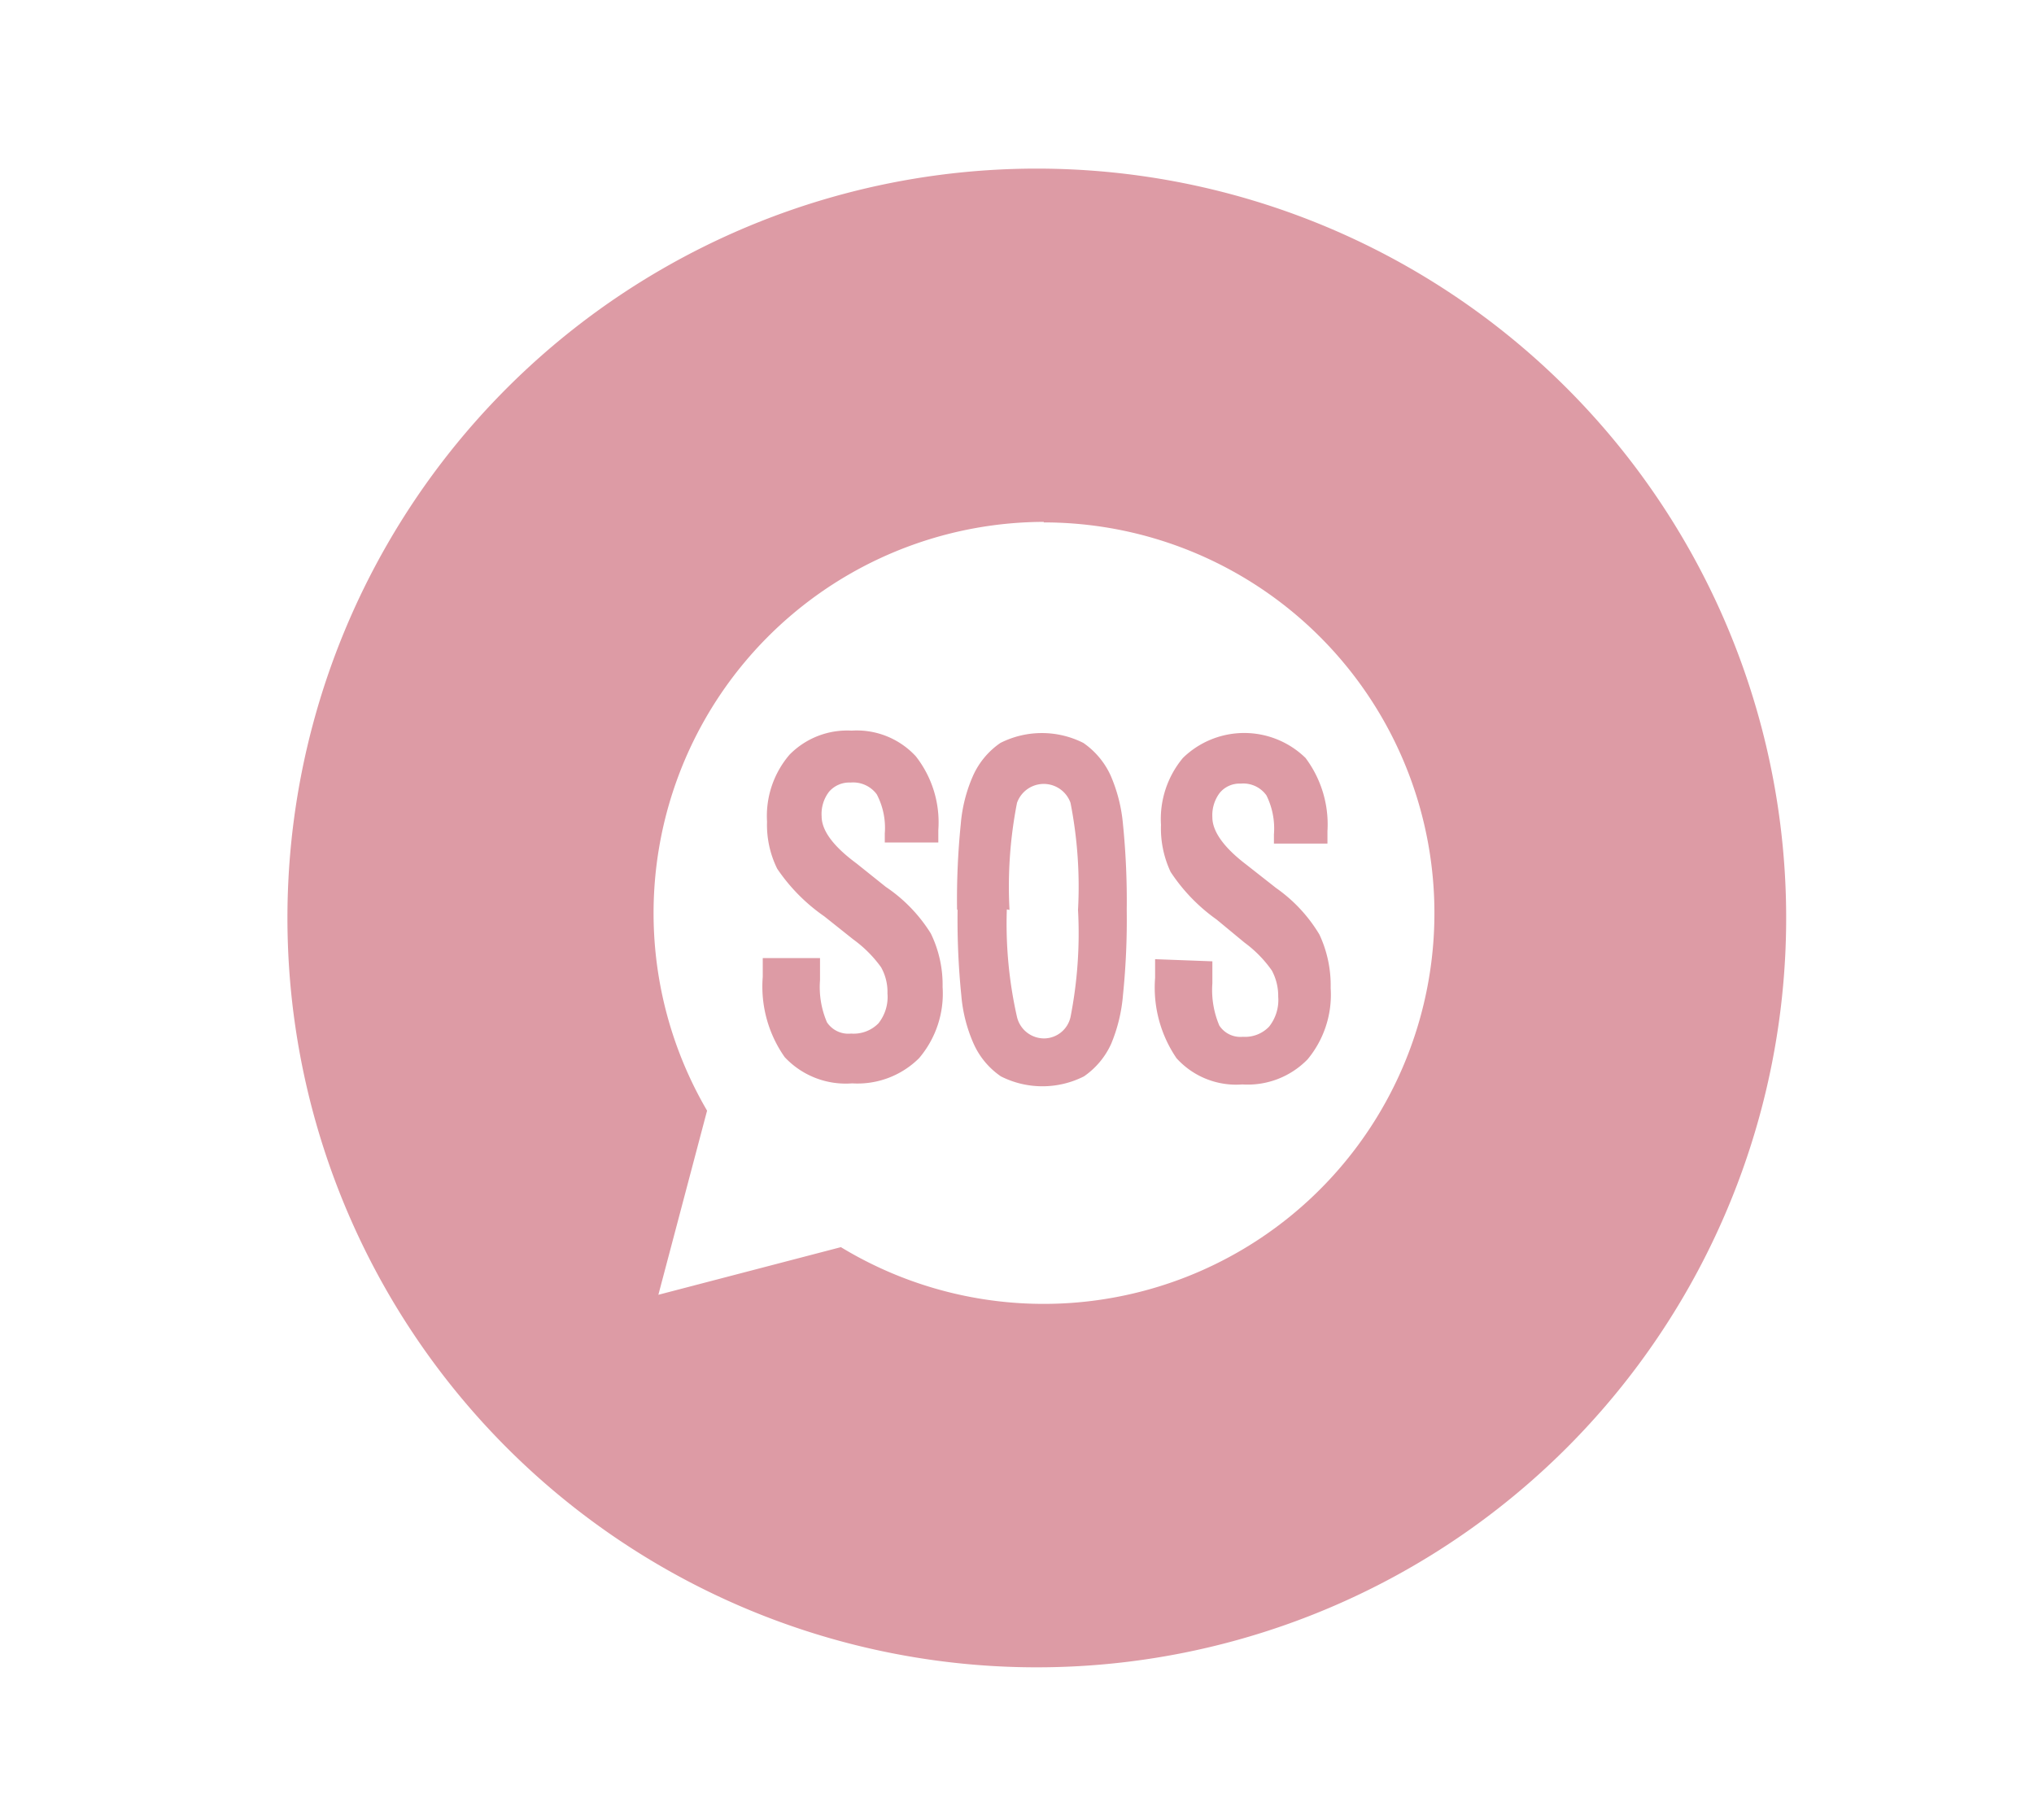<svg xmlns="http://www.w3.org/2000/svg" viewBox="0 0 38 34"><defs><style>.cls-1,.cls-3{fill:#fff;}.cls-2{fill:#dd9ba5;}.cls-2,.cls-3{fill-rule:evenodd;}</style></defs><title>icon3</title><g id="レイヤー_2" data-name="レイヤー 2"><g id="aw"><rect class="cls-1" width="38" height="34"/><path class="cls-2" d="M19.37,3.15a14,14,0,1,1-14,14,14,14,0,0,1,14-14"/><path class="cls-3" d="M19.5,9.76A7.3,7.3,0,1,1,15.71,23.3l-3.41.89.91-3.44a7.31,7.31,0,0,1,6.29-11M14.25,17.9h0v0c0,.16,0,.28,0,.35a2.29,2.29,0,0,0,.41,1.5,1.56,1.56,0,0,0,1.26.49,1.63,1.63,0,0,0,1.25-.47,1.86,1.86,0,0,0,.44-1.33,2.19,2.19,0,0,0-.22-1,2.88,2.88,0,0,0-.84-.87L16,16.13h0q-.65-.48-.65-.88a.68.68,0,0,1,.14-.46.5.5,0,0,1,.4-.17.55.55,0,0,1,.49.22,1.35,1.35,0,0,1,.15.73v.17h1s0-.05,0-.09,0-.08,0-.14a2,2,0,0,0-.42-1.38,1.5,1.5,0,0,0-1.2-.48,1.51,1.51,0,0,0-1.16.45,1.76,1.76,0,0,0-.42,1.25,1.85,1.85,0,0,0,.19.88,3.39,3.39,0,0,0,.88.89l.54.43a2.3,2.3,0,0,1,.52.52.94.94,0,0,1,.12.49.79.79,0,0,1-.17.56.65.65,0,0,1-.51.19.48.48,0,0,1-.45-.21,1.67,1.67,0,0,1-.13-.79V17.9ZM17.89,17h0a14.09,14.09,0,0,0,.07,1.6,2.79,2.79,0,0,0,.23.9,1.46,1.46,0,0,0,.51.61,1.72,1.72,0,0,0,1.55,0,1.48,1.48,0,0,0,.51-.61,3,3,0,0,0,.22-.91A13.8,13.8,0,0,0,21.05,17a14.32,14.32,0,0,0-.07-1.6,2.93,2.93,0,0,0-.23-.91,1.49,1.49,0,0,0-.51-.61,1.72,1.72,0,0,0-1.55,0,1.47,1.47,0,0,0-.51.61,2.8,2.8,0,0,0-.23.9,14.11,14.11,0,0,0-.07,1.6m.93,0h0A7.89,7.89,0,0,0,19,19a.52.52,0,0,0,.52.4A.51.51,0,0,0,20,19a8.11,8.11,0,0,0,.14-2,8.12,8.12,0,0,0-.14-2,.53.53,0,0,0-1,0,8.13,8.13,0,0,0-.14,2m2.72.92h0v0c0,.16,0,.28,0,.35a2.34,2.34,0,0,0,.4,1.5,1.5,1.5,0,0,0,1.23.49,1.56,1.56,0,0,0,1.22-.47,1.89,1.89,0,0,0,.43-1.33,2.24,2.24,0,0,0-.21-1,2.84,2.84,0,0,0-.81-.87l-.56-.44h0c-.42-.32-.63-.62-.63-.88a.69.69,0,0,1,.14-.46.48.48,0,0,1,.39-.17.53.53,0,0,1,.48.22,1.39,1.39,0,0,1,.14.73v.17h1s0-.05,0-.09,0-.08,0-.14a2.07,2.07,0,0,0-.41-1.37,1.64,1.64,0,0,0-2.29,0,1.78,1.78,0,0,0-.41,1.25,1.91,1.91,0,0,0,.18.88,3.34,3.34,0,0,0,.86.89l.52.43a2.25,2.25,0,0,1,.51.52,1,1,0,0,1,.12.49.8.8,0,0,1-.17.56.62.62,0,0,1-.49.19.47.47,0,0,1-.44-.21,1.7,1.7,0,0,1-.13-.79v-.41Z"/></g></g></svg>